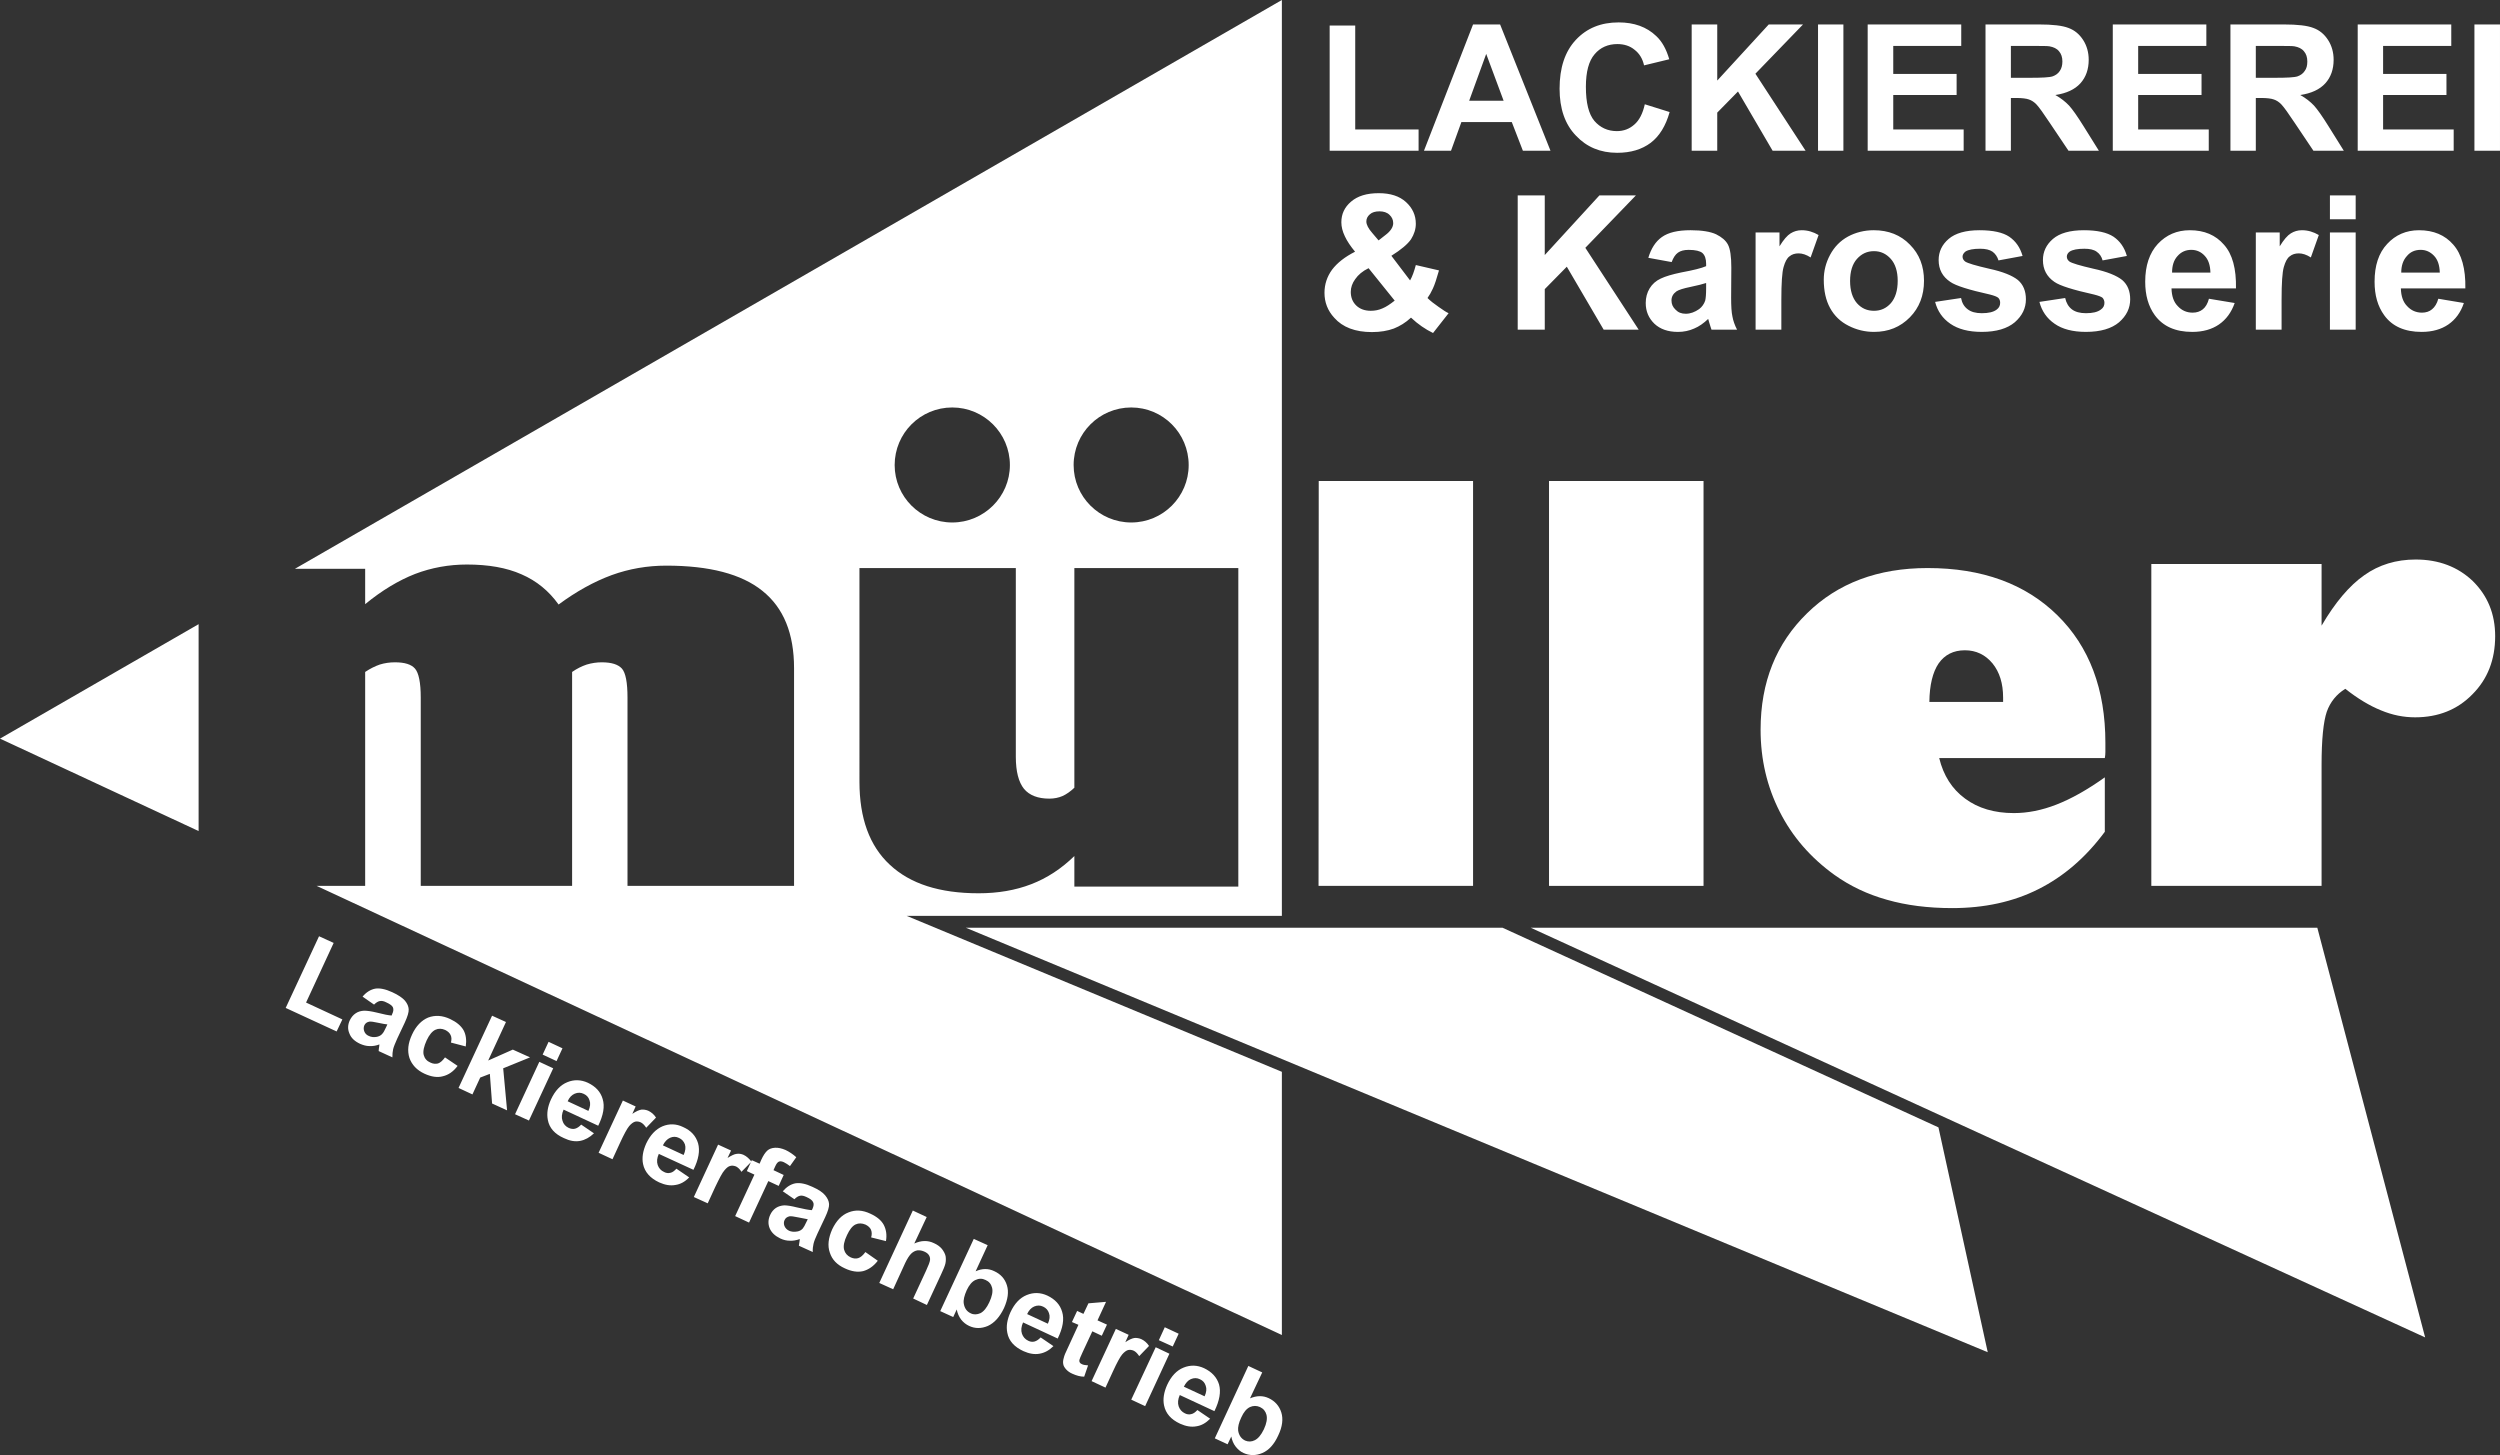 <?xml version="1.0" encoding="utf-8"?>
<!-- Generator: Adobe Illustrator 16.0.3, SVG Export Plug-In . SVG Version: 6.00 Build 0)  -->
<!DOCTYPE svg PUBLIC "-//W3C//DTD SVG 1.1//EN" "http://www.w3.org/Graphics/SVG/1.1/DTD/svg11.dtd">
<svg version="1.1" id="Ebene_1" xmlns="http://www.w3.org/2000/svg" xmlns:xlink="http://www.w3.org/1999/xlink" x="0px" y="0px"
	 width="385.354px" height="224.288px" viewBox="0 0 385.354 224.288" enable-background="new 0 0 385.354 224.288"
	 xml:space="preserve">
<rect x="0" y="0" width="385.354" height="224.288" fill="#333333" stroke="none"/>
<g>
	<path fill-rule="evenodd" clip-rule="evenodd" fill="#FFFFFF" d="M0,113.853L30.614,96.21v31.889L0,113.853z M45.463,87.674
		L197.589,0v141.175H139.76l57.829,24.037v40.568L48.805,136.55h7.482v-32.975c0.771-0.514,1.514-0.885,2.256-1.142
		c0.743-0.229,1.514-0.343,2.342-0.343c1.485,0,2.513,0.314,3.084,0.971c0.571,0.657,0.885,2.141,0.885,4.454v29.035h23.331v-32.975
		c0.743-0.514,1.485-0.885,2.256-1.142c0.771-0.229,1.542-0.343,2.313-0.343c1.485,0,2.513,0.314,3.113,0.971
		c0.571,0.657,0.857,2.141,0.857,4.454v29.035h25.673v-33.546c0-5.338-1.599-9.307-4.883-11.933
		c-3.227-2.598-8.167-3.883-14.821-3.883c-2.913,0-5.711,0.485-8.396,1.456c-2.713,0.999-5.454,2.512-8.196,4.539
		c-1.485-2.084-3.398-3.654-5.711-4.653c-2.313-1.028-5.112-1.513-8.424-1.513c-2.77,0-5.455,0.485-7.996,1.456
		c-2.542,0.999-5.112,2.541-7.682,4.653v-5.453H45.463z M190.877,87.56v49.104h-25.273v-4.711c-1.999,1.941-4.198,3.398-6.654,4.34
		c-2.427,0.941-5.14,1.398-8.11,1.398c-5.997,0-10.538-1.455-13.679-4.396c-3.141-2.912-4.684-7.193-4.684-12.789V87.56h24.103
		v29.092c0,2.254,0.428,3.91,1.257,4.938c0.828,1,2.142,1.514,3.912,1.514c0.743,0,1.428-0.143,2.027-0.4
		c0.628-0.285,1.228-0.713,1.828-1.283V87.56H190.877z M174.372,62.808c4.883,0,8.853,3.968,8.853,8.879
		c0,4.882-3.969,8.85-8.853,8.85c-4.912,0-8.881-3.968-8.881-8.85C165.49,66.776,169.459,62.808,174.372,62.808L174.372,62.808z
		 M146.785,62.808c4.883,0,8.881,3.968,8.881,8.879c0,4.882-3.998,8.85-8.881,8.85c-4.912,0-8.881-3.968-8.881-8.85
		C137.904,66.776,141.873,62.808,146.785,62.808L146.785,62.808z"/>
	<polygon fill-rule="evenodd" clip-rule="evenodd" fill="#FFFFFF" points="203.271,74.142 227.06,74.142 227.06,136.55 
		203.243,136.55 	"/>
	<rect x="238.769" y="74.142" fill-rule="evenodd" clip-rule="evenodd" fill="#FFFFFF" width="23.816" height="62.409"/>
	<path fill-rule="evenodd" clip-rule="evenodd" fill="#FFFFFF" d="M324.44,119.82v8.393c-2.941,3.969-6.368,6.91-10.252,8.852
		c-3.855,1.941-8.311,2.912-13.279,2.912c-3.713,0-7.082-0.43-10.053-1.285c-2.97-0.828-5.683-2.113-8.081-3.826
		c-3.685-2.654-6.512-5.91-8.453-9.764c-1.942-3.826-2.941-8.021-2.941-12.619c0-7.336,2.398-13.303,7.168-17.957
		c4.74-4.653,10.938-6.966,18.563-6.966c8.424,0,15.078,2.427,20.019,7.28c4.94,4.854,7.396,11.42,7.396,19.643
		c0,0.656,0,1.113,0,1.426c0,0.314-0.029,0.629-0.086,0.943h-25.53c0.657,2.684,1.971,4.768,3.998,6.252
		c1.999,1.484,4.512,2.227,7.511,2.227c2.113,0,4.312-0.428,6.568-1.313C319.271,123.132,321.756,121.732,324.44,119.82
		L324.44,119.82z M297.396,108.2h11.366v-0.685c0-2.169-0.543-3.911-1.628-5.253c-1.114-1.342-2.542-2.027-4.255-2.027
		c-1.771,0-3.113,0.685-4.056,2.027C297.91,103.604,297.425,105.603,297.396,108.2L297.396,108.2z"/>
	<path fill-rule="evenodd" clip-rule="evenodd" fill="#FFFFFF" d="M331.608,136.55V86.932h26.244v9.507
		c2.085-3.569,4.283-6.167,6.568-7.766c2.284-1.627,4.94-2.427,7.938-2.427c3.541,0,6.482,1.114,8.796,3.312
		c2.284,2.255,3.455,5.053,3.455,8.507c0,3.626-1.171,6.624-3.512,8.964c-2.313,2.37-5.283,3.54-8.824,3.54
		c-1.771,0-3.513-0.342-5.283-1.084c-1.771-0.714-3.599-1.827-5.483-3.312c-1.371,0.856-2.313,2.027-2.855,3.54
		c-0.515,1.513-0.8,4.255-0.8,8.194v1.598v17.045H331.608z"/>
	<polygon fill-rule="evenodd" clip-rule="evenodd" fill="#FFFFFF" points="306.393,208.435 148.87,143.001 231.601,143.001 
		298.796,173.777 	"/>
	<polygon fill-rule="evenodd" clip-rule="evenodd" fill="#FFFFFF" points="373.816,206.152 235.941,143.001 357.195,143.001 	"/>
	<path fill="#FFFFFF" d="M204.956,23.239V3.94h3.941v16.016h9.767v3.283H204.956z M238.997,23.239h-4.256l-1.713-4.425h-7.768
		l-1.6,4.425h-4.169l7.567-19.47h4.17L238.997,23.239z M231.771,15.531l-2.685-7.223l-2.627,7.223H231.771z M253.532,16.073
		l3.827,1.199c-0.6,2.141-1.571,3.711-2.913,4.739c-1.371,1.028-3.084,1.542-5.169,1.542c-2.599,0-4.712-0.885-6.368-2.655
		c-1.685-1.742-2.513-4.168-2.513-7.223c0-3.226,0.828-5.738,2.513-7.537c1.685-1.799,3.855-2.684,6.597-2.684
		c2.37,0,4.313,0.685,5.797,2.112c0.886,0.828,1.542,1.999,1.999,3.569l-3.884,0.942c-0.229-1.028-0.714-1.827-1.456-2.398
		c-0.714-0.6-1.628-0.885-2.656-0.885c-1.428,0-2.627,0.514-3.513,1.57c-0.885,1.028-1.342,2.684-1.342,5.025
		c0,2.455,0.429,4.196,1.313,5.253c0.886,1.028,2.057,1.57,3.456,1.57c1.057,0,1.941-0.342,2.684-0.999
		C252.676,18.557,253.219,17.5,253.532,16.073L253.532,16.073z M260.758,23.239V3.769h3.94v8.65l7.939-8.65h5.283l-7.34,7.594
		l7.739,11.876h-5.083l-5.341-9.136l-3.198,3.255v5.881H260.758z M280.233,23.239V3.769h3.912v19.47H280.233z M287.887,23.239V3.769
		h14.422V7.08h-10.48v4.311h9.767v3.254h-9.767v5.31h10.852v3.283H287.887z M306.05,23.239V3.769h8.253
		c2.084,0,3.598,0.171,4.54,0.542c0.942,0.342,1.686,0.971,2.257,1.855c0.57,0.885,0.856,1.913,0.856,3.055
		c0,1.456-0.429,2.684-1.285,3.626c-0.856,0.942-2.142,1.542-3.855,1.798c0.856,0.485,1.542,1.028,2.113,1.627
		c0.543,0.6,1.285,1.656,2.228,3.169l2.37,3.797h-4.684l-2.855-4.254c-0.999-1.513-1.685-2.455-2.056-2.855
		c-0.372-0.399-0.771-0.656-1.2-0.799c-0.399-0.143-1.057-0.228-1.97-0.228h-0.8v8.136H306.05z M309.962,11.991h2.913
		c1.885,0,3.056-0.057,3.541-0.229c0.457-0.171,0.828-0.428,1.085-0.828c0.257-0.371,0.399-0.856,0.399-1.456
		c0-0.656-0.171-1.17-0.514-1.57c-0.343-0.428-0.856-0.657-1.485-0.771c-0.313-0.057-1.285-0.057-2.884-0.057h-3.056V11.991z
		 M325.668,23.239V3.769h14.422V7.08h-10.509v4.311h9.767v3.254h-9.767v5.31h10.88v3.283H325.668z M343.803,23.239V3.769h8.253
		c2.084,0,3.598,0.171,4.54,0.542c0.942,0.342,1.686,0.971,2.256,1.855c0.571,0.885,0.857,1.913,0.857,3.055
		c0,1.456-0.429,2.684-1.285,3.626c-0.856,0.942-2.142,1.542-3.855,1.798c0.856,0.485,1.542,1.028,2.113,1.627
		c0.543,0.6,1.285,1.656,2.228,3.169l2.37,3.797h-4.684l-2.855-4.254c-0.999-1.513-1.685-2.455-2.056-2.855
		c-0.372-0.399-0.771-0.656-1.2-0.799c-0.399-0.143-1.057-0.228-1.97-0.228h-0.8v8.136H343.803z M347.715,11.991h2.913
		c1.885,0,3.056-0.057,3.541-0.229c0.457-0.171,0.828-0.428,1.085-0.828c0.285-0.371,0.399-0.856,0.399-1.456
		c0-0.656-0.171-1.17-0.514-1.57c-0.343-0.428-0.856-0.657-1.485-0.771c-0.313-0.057-1.285-0.057-2.855-0.057h-3.084V11.991z
		 M363.421,23.239V3.769h14.422V7.08h-10.509v4.311h9.767v3.254h-9.767v5.31h10.88v3.283H363.421z M381.412,23.239V3.769h3.941
		v19.47H381.412z"/>
	<path fill="#FFFFFF" d="M223.29,48.276l-2.398,3.055c-1.171-0.571-2.313-1.342-3.398-2.37c-0.828,0.771-1.714,1.313-2.656,1.685
		c-0.942,0.342-2.056,0.542-3.369,0.542c-2.57,0-4.513-0.742-5.798-2.198c-1.027-1.113-1.514-2.398-1.514-3.854
		c0-1.313,0.4-2.512,1.171-3.568c0.8-1.057,1.971-1.97,3.542-2.77c-0.686-0.828-1.229-1.627-1.571-2.37
		c-0.371-0.771-0.542-1.484-0.542-2.169c0-1.256,0.485-2.313,1.484-3.169c1.028-0.885,2.428-1.313,4.284-1.313
		c1.799,0,3.198,0.457,4.197,1.371c1,0.914,1.514,2.027,1.514,3.34c0,0.828-0.257,1.627-0.742,2.398
		c-0.515,0.742-1.514,1.599-3.027,2.541l2.885,3.797c0.343-0.6,0.628-1.399,0.885-2.37l3.57,0.828
		c-0.372,1.285-0.657,2.198-0.943,2.797c-0.257,0.571-0.542,1.057-0.828,1.456c0.429,0.428,1,0.885,1.714,1.371
		C222.434,47.791,222.947,48.133,223.29,48.276L223.29,48.276z M212.495,37.057l1.057-0.828c0.8-0.6,1.2-1.228,1.2-1.827
		c0-0.514-0.2-0.942-0.571-1.285c-0.371-0.371-0.914-0.542-1.542-0.542c-0.629,0-1.143,0.143-1.485,0.457
		c-0.371,0.314-0.543,0.685-0.543,1.113c0,0.485,0.314,1.085,0.914,1.77L212.495,37.057z M210.953,41.339
		c-0.942,0.457-1.599,1.028-2.056,1.685c-0.457,0.628-0.686,1.285-0.686,1.97c0,0.856,0.285,1.57,0.856,2.112
		c0.543,0.514,1.285,0.8,2.228,0.8c0.629,0,1.229-0.114,1.799-0.371c0.571-0.229,1.2-0.657,1.885-1.199L210.953,41.339z
		 M233.942,50.817V30.119h4.169v9.193l8.425-9.193h5.626l-7.797,8.079l8.225,12.619h-5.397l-5.683-9.707l-3.398,3.455v6.252H233.942
		z M257.673,40.396l-3.598-0.656c0.428-1.428,1.113-2.513,2.085-3.198c0.999-0.713,2.455-1.056,4.426-1.056
		c1.771,0,3.084,0.229,3.941,0.628c0.856,0.428,1.484,0.942,1.827,1.599c0.343,0.657,0.515,1.827,0.515,3.54l-0.029,4.625
		c0,1.313,0.058,2.284,0.2,2.912c0.114,0.628,0.343,1.313,0.714,2.027h-3.94c-0.086-0.285-0.229-0.656-0.372-1.17
		c-0.057-0.257-0.114-0.399-0.143-0.485c-0.686,0.657-1.399,1.17-2.17,1.485c-0.771,0.342-1.6,0.514-2.484,0.514
		c-1.542,0-2.742-0.428-3.627-1.256c-0.886-0.856-1.343-1.913-1.343-3.197c0-0.828,0.2-1.599,0.601-2.255
		c0.399-0.657,0.971-1.17,1.713-1.513c0.714-0.343,1.771-0.657,3.142-0.942c1.856-0.343,3.141-0.657,3.855-0.971v-0.371
		c0-0.771-0.2-1.313-0.571-1.656c-0.371-0.314-1.086-0.485-2.113-0.485c-0.714,0-1.257,0.143-1.656,0.428
		C258.244,39.226,257.931,39.711,257.673,40.396L257.673,40.396z M262.985,43.623c-0.515,0.171-1.314,0.371-2.399,0.6
		c-1.113,0.229-1.827,0.457-2.17,0.685c-0.515,0.372-0.771,0.828-0.771,1.399c0,0.571,0.2,1.028,0.628,1.428
		c0.4,0.428,0.914,0.628,1.571,0.628c0.714,0,1.399-0.257,2.056-0.714c0.457-0.342,0.771-0.799,0.942-1.313
		c0.086-0.343,0.144-0.971,0.144-1.941V43.623z M274.579,50.817h-3.97V35.829h3.685v2.141c0.628-1.028,1.199-1.685,1.713-1.999
		c0.515-0.314,1.057-0.485,1.714-0.485c0.914,0,1.771,0.257,2.599,0.742l-1.229,3.455c-0.656-0.428-1.284-0.628-1.855-0.628
		c-0.543,0-1.028,0.143-1.399,0.457c-0.4,0.286-0.686,0.856-0.914,1.656s-0.343,2.455-0.343,5.025V50.817z M281.119,43.109
		c0-1.313,0.313-2.598,0.971-3.826s1.57-2.169,2.771-2.826c1.17-0.628,2.513-0.971,3.969-0.971c2.256,0,4.141,0.742,5.569,2.227
		c1.456,1.456,2.17,3.312,2.17,5.567s-0.714,4.14-2.17,5.624c-1.485,1.513-3.313,2.255-5.541,2.255c-1.37,0-2.684-0.314-3.912-0.942
		c-1.256-0.628-2.198-1.542-2.855-2.741C281.433,46.278,281.119,44.822,281.119,43.109L281.119,43.109z M285.174,43.309
		c0,1.485,0.371,2.626,1.057,3.426c0.714,0.8,1.571,1.171,2.627,1.171c1.028,0,1.886-0.371,2.6-1.171
		c0.685-0.799,1.057-1.941,1.057-3.454c0-1.456-0.372-2.598-1.057-3.369c-0.714-0.799-1.571-1.199-2.6-1.199
		c-1.056,0-1.913,0.399-2.627,1.199C285.545,40.682,285.174,41.824,285.174,43.309L285.174,43.309z M298.282,46.535l3.998-0.6
		c0.143,0.771,0.485,1.342,1.027,1.742c0.515,0.399,1.229,0.6,2.171,0.6c1.028,0,1.799-0.171,2.313-0.571
		c0.343-0.257,0.515-0.6,0.515-1.028c0-0.314-0.086-0.571-0.286-0.771c-0.199-0.171-0.628-0.343-1.313-0.514
		c-3.198-0.713-5.226-1.342-6.082-1.941c-1.2-0.8-1.8-1.913-1.8-3.369c0-1.285,0.515-2.37,1.542-3.254
		c1.028-0.885,2.628-1.342,4.77-1.342c2.056,0,3.598,0.343,4.569,0.999c0.999,0.686,1.685,1.656,2.056,2.969l-3.712,0.685
		c-0.172-0.571-0.486-1.028-0.914-1.342c-0.457-0.314-1.085-0.457-1.913-0.457c-1.057,0-1.8,0.143-2.257,0.428
		c-0.285,0.229-0.456,0.485-0.456,0.799c0,0.286,0.143,0.542,0.399,0.742c0.371,0.257,1.6,0.628,3.712,1.113
		c2.113,0.457,3.57,1.057,4.427,1.742c0.828,0.714,1.229,1.713,1.229,2.969c0,1.37-0.571,2.541-1.714,3.54
		c-1.143,0.971-2.855,1.484-5.083,1.484c-2.057,0-3.655-0.428-4.854-1.256C299.424,49.076,298.653,47.962,298.282,46.535
		L298.282,46.535z M314.359,46.535l3.97-0.6c0.171,0.771,0.514,1.342,1.028,1.742c0.514,0.399,1.256,0.6,2.17,0.6
		c1.028,0,1.799-0.171,2.313-0.571c0.371-0.257,0.542-0.6,0.542-1.028c0-0.314-0.114-0.571-0.285-0.771
		c-0.2-0.171-0.657-0.343-1.342-0.514c-3.199-0.713-5.227-1.342-6.083-1.941c-1.171-0.8-1.771-1.913-1.771-3.369
		c0-1.285,0.514-2.37,1.542-3.254c1.028-0.885,2.627-1.342,4.77-1.342c2.056,0,3.569,0.343,4.568,0.999
		c1,0.686,1.686,1.656,2.057,2.969l-3.741,0.685c-0.143-0.571-0.457-1.028-0.914-1.342c-0.428-0.314-1.057-0.457-1.885-0.457
		c-1.057,0-1.799,0.143-2.256,0.428c-0.314,0.229-0.457,0.485-0.457,0.799c0,0.286,0.143,0.542,0.4,0.742
		c0.371,0.257,1.599,0.628,3.712,1.113c2.113,0.457,3.569,1.057,4.427,1.742c0.828,0.714,1.228,1.713,1.228,2.969
		c0,1.37-0.571,2.541-1.713,3.54c-1.143,0.971-2.856,1.484-5.112,1.484c-2.027,0-3.655-0.428-4.826-1.256
		C315.502,49.076,314.73,47.962,314.359,46.535L314.359,46.535z M340.489,46.049l3.97,0.657c-0.514,1.456-1.313,2.541-2.428,3.312
		c-1.085,0.742-2.455,1.142-4.111,1.142c-2.6,0-4.513-0.856-5.77-2.569c-0.999-1.371-1.484-3.083-1.484-5.167
		c0-2.484,0.656-4.425,1.941-5.824c1.314-1.399,2.941-2.113,4.94-2.113c2.228,0,3.97,0.742,5.255,2.227
		c1.313,1.456,1.913,3.711,1.856,6.738h-9.938c0.029,1.199,0.343,2.113,0.972,2.741c0.6,0.657,1.37,0.999,2.284,0.999
		c0.628,0,1.143-0.171,1.57-0.514C339.976,47.334,340.29,46.792,340.489,46.049L340.489,46.049z M340.718,42.024
		c-0.028-1.142-0.313-1.999-0.885-2.598c-0.543-0.6-1.257-0.914-2.057-0.914c-0.856,0-1.57,0.314-2.142,0.97
		c-0.571,0.628-0.828,1.485-0.828,2.541H340.718z M351.685,50.817h-3.97V35.829h3.684v2.141c0.628-1.028,1.199-1.685,1.714-1.999
		c0.514-0.314,1.057-0.485,1.713-0.485c0.914,0,1.771,0.257,2.599,0.742l-1.228,3.455c-0.657-0.428-1.285-0.628-1.856-0.628
		c-0.543,0-1.028,0.143-1.399,0.457c-0.399,0.286-0.686,0.856-0.914,1.656s-0.342,2.455-0.342,5.025V50.817z M359.138,33.802v-3.683
		h3.97v3.683H359.138z M359.138,50.817V35.829h3.97v14.988H359.138z M375.844,46.049l3.94,0.657
		c-0.485,1.456-1.285,2.541-2.398,3.312c-1.085,0.742-2.456,1.142-4.112,1.142c-2.599,0-4.541-0.856-5.769-2.569
		c-0.999-1.371-1.485-3.083-1.485-5.167c0-2.484,0.629-4.425,1.942-5.824c1.285-1.399,2.941-2.113,4.912-2.113
		c2.228,0,3.998,0.742,5.283,2.227c1.284,1.456,1.913,3.711,1.855,6.738h-9.938c0.028,1.199,0.343,2.113,0.971,2.741
		c0.6,0.657,1.371,0.999,2.285,0.999c0.6,0,1.142-0.171,1.542-0.514C375.301,47.334,375.644,46.792,375.844,46.049L375.844,46.049z
		 M376.072,42.024c-0.028-1.142-0.314-1.999-0.886-2.598c-0.571-0.6-1.256-0.914-2.056-0.914c-0.886,0-1.6,0.314-2.142,0.97
		c-0.571,0.628-0.857,1.485-0.857,2.541H376.072z"/>
	<path fill="#FFFFFF" d="M44.036,155.363l5.14-11.049l2.256,1.029l-4.255,9.191l5.597,2.598l-0.885,1.857L44.036,155.363z
		 M57.657,154.849l-1.771-1.227c0.571-0.686,1.228-1.086,1.942-1.229c0.686-0.113,1.571,0.057,2.627,0.543
		c0.942,0.428,1.599,0.885,1.97,1.313c0.372,0.457,0.543,0.885,0.571,1.314c0.029,0.455-0.171,1.113-0.6,2.055l-1.171,2.484
		c-0.314,0.713-0.542,1.256-0.628,1.627c-0.085,0.371-0.114,0.77-0.114,1.256l-2.113-0.971c0-0.172,0.028-0.428,0.085-0.742
		c0.028-0.143,0.028-0.229,0.028-0.285c-0.514,0.199-1.028,0.285-1.542,0.256c-0.485,0-0.971-0.143-1.428-0.342
		c-0.857-0.4-1.399-0.914-1.656-1.6c-0.286-0.656-0.257-1.342,0.057-2.025c0.229-0.457,0.514-0.828,0.914-1.086
		c0.372-0.256,0.8-0.371,1.285-0.4c0.485,0,1.114,0.086,1.942,0.287c1.085,0.285,1.856,0.428,2.313,0.457l0.085-0.229
		c0.2-0.4,0.229-0.742,0.114-1.029c-0.114-0.256-0.457-0.514-1.028-0.77c-0.371-0.201-0.714-0.258-1-0.201
		C58.257,154.365,57.972,154.535,57.657,154.849L57.657,154.849z M59.713,157.904c-0.314-0.027-0.799-0.113-1.456-0.256
		c-0.628-0.143-1.085-0.201-1.314-0.172c-0.371,0.057-0.628,0.256-0.771,0.543c-0.143,0.313-0.143,0.627-0.028,0.941
		s0.342,0.57,0.685,0.713c0.4,0.201,0.828,0.229,1.285,0.143c0.343-0.084,0.628-0.227,0.828-0.484c0.143-0.143,0.343-0.484,0.571-1
		L59.713,157.904z M71.793,161.302l-2.285-0.6c0.114-0.457,0.114-0.828-0.057-1.172c-0.143-0.313-0.428-0.57-0.828-0.77
		c-0.514-0.229-1.028-0.258-1.514-0.029s-0.942,0.771-1.342,1.627c-0.428,0.943-0.6,1.713-0.457,2.256
		c0.143,0.543,0.486,0.941,1.028,1.17c0.4,0.201,0.8,0.229,1.171,0.143c0.343-0.113,0.714-0.428,1.085-0.941l1.942,1.313
		c-0.657,0.887-1.428,1.4-2.284,1.6c-0.829,0.229-1.771,0.086-2.828-0.4c-1.17-0.541-1.942-1.369-2.313-2.426
		c-0.343-1.086-0.229-2.256,0.4-3.598c0.6-1.313,1.457-2.197,2.484-2.627c1.057-0.398,2.199-0.342,3.398,0.229
		c0.971,0.457,1.656,1.027,2.056,1.713C71.822,159.474,71.936,160.332,71.793,161.302L71.793,161.302z M70.68,167.697l5.169-11.135
		l2.142,0.971l-2.742,5.938l3.798-1.684l2.656,1.199l-4.141,1.684l0.6,6.48l-2.313-1.055l-0.343-4.568l-1.485,0.57l-1.2,2.598
		L70.68,167.697z M83.645,162.558l0.914-1.971l2.142,1l-0.914,1.969L83.645,162.558z M79.39,171.75l3.741-8.078l2.142,0.998
		l-3.741,8.051L79.39,171.75z M89.584,173.349l1.971,1.342c-0.657,0.629-1.371,1.027-2.142,1.17s-1.599,0-2.484-0.428
		c-1.428-0.629-2.256-1.57-2.484-2.797c-0.2-1-0.029-2.057,0.485-3.17c0.628-1.342,1.457-2.227,2.513-2.654
		c1.028-0.43,2.113-0.4,3.17,0.086c1.199,0.57,1.97,1.398,2.284,2.512c0.343,1.113,0.114,2.484-0.685,4.111l-5.34-2.484
		c-0.286,0.656-0.343,1.229-0.171,1.713c0.143,0.514,0.485,0.885,0.971,1.113c0.342,0.143,0.657,0.199,0.971,0.115
		C88.956,173.892,89.271,173.691,89.584,173.349L89.584,173.349z M90.698,171.236c0.286-0.627,0.343-1.17,0.171-1.627
		c-0.143-0.484-0.457-0.799-0.885-0.998c-0.457-0.229-0.914-0.229-1.399-0.029c-0.457,0.199-0.828,0.57-1.085,1.17L90.698,171.236z
		 M94.411,178.687l-2.142-0.998l3.741-8.051l1.971,0.914l-0.514,1.141c0.571-0.398,1.057-0.6,1.399-0.656
		c0.343-0.029,0.714,0.029,1.057,0.172c0.485,0.229,0.885,0.57,1.199,1.057l-1.513,1.568c-0.257-0.398-0.543-0.684-0.828-0.826
		c-0.314-0.145-0.6-0.172-0.886-0.115c-0.285,0.086-0.6,0.314-0.914,0.686s-0.8,1.256-1.428,2.627L94.411,178.687z M104.263,180.144
		l1.97,1.342c-0.628,0.656-1.342,1.057-2.142,1.17c-0.771,0.143-1.599,0-2.484-0.4c-1.399-0.656-2.228-1.598-2.485-2.826
		c-0.2-0.971-0.028-2.025,0.486-3.168c0.628-1.313,1.456-2.199,2.513-2.654c1.057-0.43,2.113-0.4,3.17,0.113
		c1.228,0.543,1.971,1.371,2.313,2.512c0.314,1.113,0.085,2.484-0.714,4.084l-5.34-2.457c-0.286,0.629-0.343,1.199-0.171,1.713
		c0.171,0.486,0.485,0.857,1,1.086c0.314,0.172,0.657,0.199,0.971,0.113C103.664,180.714,103.949,180.486,104.263,180.144
		L104.263,180.144z M105.377,178.031c0.286-0.627,0.342-1.17,0.2-1.627c-0.171-0.457-0.457-0.799-0.914-1
		c-0.457-0.229-0.914-0.229-1.371-0.027c-0.457,0.199-0.828,0.6-1.114,1.17L105.377,178.031z M109.089,185.482l-2.142-0.971
		l3.741-8.078l1.999,0.912l-0.542,1.143c0.6-0.371,1.057-0.6,1.399-0.629c0.371-0.057,0.714,0,1.056,0.145
		c0.486,0.227,0.886,0.6,1.228,1.055l-1.542,1.57c-0.229-0.398-0.514-0.656-0.828-0.828c-0.314-0.113-0.6-0.17-0.885-0.084
		c-0.286,0.057-0.571,0.285-0.885,0.656c-0.343,0.371-0.8,1.256-1.457,2.627L109.089,185.482z M115.886,178.83l1.2,0.543l0.257-0.6
		c0.314-0.686,0.628-1.141,0.942-1.428c0.286-0.256,0.686-0.398,1.171-0.428s1.028,0.086,1.628,0.344
		c0.6,0.285,1.142,0.656,1.656,1.113l-0.971,1.369c-0.314-0.256-0.628-0.428-0.942-0.6c-0.314-0.143-0.571-0.17-0.771-0.086
		c-0.2,0.086-0.4,0.344-0.571,0.742l-0.257,0.572l1.571,0.742l-0.771,1.684l-1.599-0.742l-2.97,6.395l-2.142-0.998l2.97-6.395
		l-1.171-0.543L115.886,178.83z M122.454,184.855l-1.799-1.229c0.6-0.686,1.228-1.084,1.942-1.227
		c0.714-0.115,1.6,0.057,2.627,0.541c0.971,0.43,1.628,0.885,1.971,1.314c0.371,0.457,0.571,0.885,0.6,1.342
		c0.028,0.428-0.171,1.113-0.6,2.027l-1.171,2.482c-0.343,0.715-0.543,1.256-0.628,1.627s-0.143,0.801-0.114,1.258l-2.142-0.971
		c0.028-0.172,0.057-0.43,0.114-0.744c0-0.143,0.028-0.227,0.028-0.285c-0.542,0.201-1.057,0.285-1.542,0.258
		c-0.485,0-0.971-0.115-1.457-0.344c-0.828-0.398-1.371-0.912-1.656-1.598c-0.257-0.656-0.229-1.342,0.085-2.027
		c0.2-0.457,0.514-0.828,0.885-1.084c0.4-0.258,0.829-0.371,1.285-0.4c0.486,0,1.143,0.113,1.942,0.314
		c1.085,0.256,1.856,0.398,2.313,0.428l0.114-0.229c0.171-0.4,0.228-0.742,0.085-0.998c-0.114-0.287-0.457-0.543-1.028-0.801
		c-0.372-0.17-0.686-0.256-0.971-0.199S122.74,184.541,122.454,184.855L122.454,184.855z M124.51,187.937
		c-0.314-0.057-0.8-0.143-1.457-0.285s-1.114-0.199-1.342-0.172c-0.371,0.086-0.628,0.258-0.771,0.572
		c-0.143,0.285-0.143,0.6-0.028,0.914c0.143,0.342,0.371,0.57,0.714,0.742c0.371,0.17,0.799,0.199,1.285,0.113
		c0.343-0.057,0.628-0.229,0.828-0.457c0.143-0.172,0.343-0.514,0.571-1.027L124.51,187.937z M136.562,191.306l-2.285-0.57
		c0.143-0.457,0.114-0.857-0.029-1.199c-0.143-0.314-0.428-0.57-0.828-0.771c-0.542-0.229-1.057-0.256-1.542-0.027
		s-0.914,0.77-1.313,1.627c-0.457,0.941-0.6,1.713-0.457,2.254c0.143,0.543,0.485,0.943,1.028,1.199
		c0.399,0.172,0.771,0.229,1.142,0.115c0.371-0.115,0.743-0.428,1.114-0.941l1.913,1.342c-0.657,0.855-1.428,1.369-2.256,1.598
		c-0.856,0.199-1.799,0.057-2.827-0.428c-1.199-0.543-1.97-1.342-2.313-2.428c-0.372-1.055-0.229-2.254,0.371-3.596
		c0.628-1.314,1.457-2.199,2.513-2.6c1.057-0.428,2.17-0.371,3.37,0.201c1,0.457,1.685,1.027,2.056,1.713
		C136.59,189.507,136.733,190.335,136.562,191.306L136.562,191.306z M142.844,187.595l-1.914,4.082
		c1.057-0.484,2.085-0.514,3.027-0.057c0.514,0.229,0.914,0.514,1.228,0.885c0.286,0.371,0.486,0.742,0.571,1.113
		c0.057,0.371,0.057,0.771-0.028,1.143c-0.086,0.371-0.314,0.941-0.657,1.656l-2.199,4.738l-2.113-1l1.971-4.254
		c0.399-0.855,0.6-1.398,0.628-1.684c0.029-0.258-0.028-0.514-0.171-0.742c-0.143-0.229-0.371-0.4-0.685-0.543
		c-0.372-0.17-0.714-0.229-1.085-0.199c-0.342,0.057-0.685,0.229-0.971,0.514s-0.6,0.771-0.914,1.428l-1.856,4.055l-2.142-0.971
		l5.169-11.164L142.844,187.595z M144.929,202.097l5.169-11.133l2.142,0.971l-1.856,4.025c1-0.457,1.97-0.457,2.855-0.029
		c1,0.457,1.657,1.17,1.971,2.199c0.314,0.998,0.143,2.168-0.457,3.51c-0.657,1.371-1.485,2.285-2.484,2.742
		c-1,0.428-1.971,0.428-2.884,0c-0.485-0.229-0.885-0.543-1.228-0.971c-0.343-0.457-0.571-0.971-0.686-1.57l-0.542,1.17
		L144.929,202.097z M149.012,198.873c-0.371,0.828-0.542,1.512-0.457,2.055c0.114,0.713,0.457,1.229,1.085,1.514
		c0.457,0.229,0.971,0.199,1.485-0.029c0.514-0.256,0.971-0.828,1.371-1.684c0.428-0.914,0.571-1.656,0.428-2.227
		c-0.143-0.572-0.485-0.971-1-1.199c-0.514-0.258-1.028-0.258-1.571,0C149.841,197.531,149.384,198.072,149.012,198.873
		L149.012,198.873z M160.407,206.152l1.971,1.342c-0.657,0.656-1.342,1.027-2.142,1.17c-0.771,0.143-1.599,0-2.484-0.398
		c-1.428-0.658-2.256-1.6-2.484-2.826c-0.2-1-0.029-2.027,0.485-3.17c0.628-1.342,1.457-2.227,2.513-2.654
		c1.057-0.43,2.113-0.4,3.17,0.086c1.199,0.57,1.97,1.398,2.285,2.512c0.342,1.113,0.114,2.484-0.686,4.111l-5.34-2.484
		c-0.286,0.656-0.343,1.229-0.171,1.742c0.171,0.484,0.485,0.855,0.971,1.084c0.342,0.172,0.657,0.199,0.971,0.115
		C159.779,206.695,160.093,206.494,160.407,206.152L160.407,206.152z M161.521,204.039c0.286-0.627,0.343-1.17,0.171-1.627
		c-0.143-0.457-0.457-0.799-0.885-0.998c-0.457-0.229-0.914-0.229-1.399-0.029c-0.457,0.199-0.828,0.6-1.085,1.17L161.521,204.039z
		 M170.63,204.181l-0.8,1.713l-1.456-0.684l-1.514,3.254c-0.314,0.656-0.457,1.057-0.485,1.17c-0.029,0.143,0,0.258,0.057,0.371
		c0.057,0.115,0.171,0.201,0.314,0.258c0.2,0.113,0.514,0.172,0.971,0.199l-0.6,1.742c-0.6,0-1.199-0.172-1.828-0.457
		c-0.4-0.172-0.714-0.4-0.971-0.686c-0.229-0.256-0.4-0.543-0.429-0.799c-0.057-0.285-0.028-0.6,0.086-0.971
		c0.057-0.285,0.257-0.799,0.628-1.541l1.627-3.541l-1-0.428l0.8-1.713l0.971,0.457l0.771-1.629l2.713-0.229l-1.314,2.855
		L170.63,204.181z M170.402,213.888l-2.142-0.998l3.741-8.051l1.971,0.912l-0.514,1.143c0.571-0.4,1.057-0.6,1.399-0.656
		c0.343-0.029,0.714,0.027,1.057,0.172c0.485,0.227,0.885,0.57,1.199,1.055l-1.514,1.57c-0.257-0.398-0.542-0.686-0.828-0.828
		c-0.314-0.143-0.6-0.17-0.885-0.113c-0.285,0.086-0.6,0.314-0.914,0.686c-0.314,0.371-0.8,1.256-1.428,2.627L170.402,213.888z
		 M178.626,206.58l0.914-1.998l2.142,1l-0.914,1.969L178.626,206.58z M174.372,215.744l3.77-8.078l2.113,0.998l-3.741,8.08
		L174.372,215.744z M184.566,217.343l1.97,1.342c-0.657,0.656-1.342,1.057-2.142,1.17c-0.771,0.143-1.599,0-2.484-0.398
		c-1.428-0.658-2.228-1.6-2.484-2.828c-0.2-0.971-0.029-2.025,0.485-3.168c0.628-1.342,1.457-2.227,2.513-2.654
		c1.056-0.43,2.113-0.4,3.169,0.084c1.2,0.572,1.971,1.4,2.313,2.514c0.314,1.113,0.085,2.482-0.714,4.111l-5.34-2.484
		c-0.286,0.656-0.343,1.227-0.171,1.742c0.171,0.484,0.485,0.855,0.971,1.084c0.343,0.172,0.657,0.199,0.971,0.113
		C183.938,217.914,184.252,217.685,184.566,217.343L184.566,217.343z M185.68,215.23c0.286-0.627,0.343-1.17,0.171-1.627
		c-0.143-0.457-0.429-0.799-0.885-1c-0.457-0.229-0.914-0.229-1.399-0.027c-0.457,0.199-0.8,0.6-1.085,1.17L185.68,215.23z
		 M187.251,221.71l5.169-11.162l2.142,1l-1.885,3.996c1.028-0.428,1.971-0.457,2.884-0.029c0.972,0.457,1.628,1.199,1.942,2.199
		c0.314,0.998,0.171,2.197-0.457,3.512c-0.628,1.398-1.456,2.313-2.456,2.74c-0.999,0.428-1.971,0.428-2.913,0
		c-0.457-0.199-0.856-0.543-1.199-0.971c-0.342-0.428-0.571-0.971-0.685-1.57l-0.571,1.199L187.251,221.71z M191.334,218.486
		c-0.4,0.826-0.542,1.512-0.485,2.025c0.114,0.742,0.485,1.256,1.085,1.543c0.485,0.199,0.971,0.199,1.484-0.059
		c0.515-0.256,0.971-0.799,1.399-1.684c0.429-0.914,0.543-1.656,0.4-2.227c-0.144-0.543-0.457-0.941-1-1.199
		c-0.514-0.229-1.028-0.229-1.542,0C192.134,217.144,191.706,217.658,191.334,218.486L191.334,218.486z"/>
</g>
<g>
</g>
<g>
</g>
<g>
</g>
<g>
</g>
<g>
</g>
<g>
</g>
</svg>
